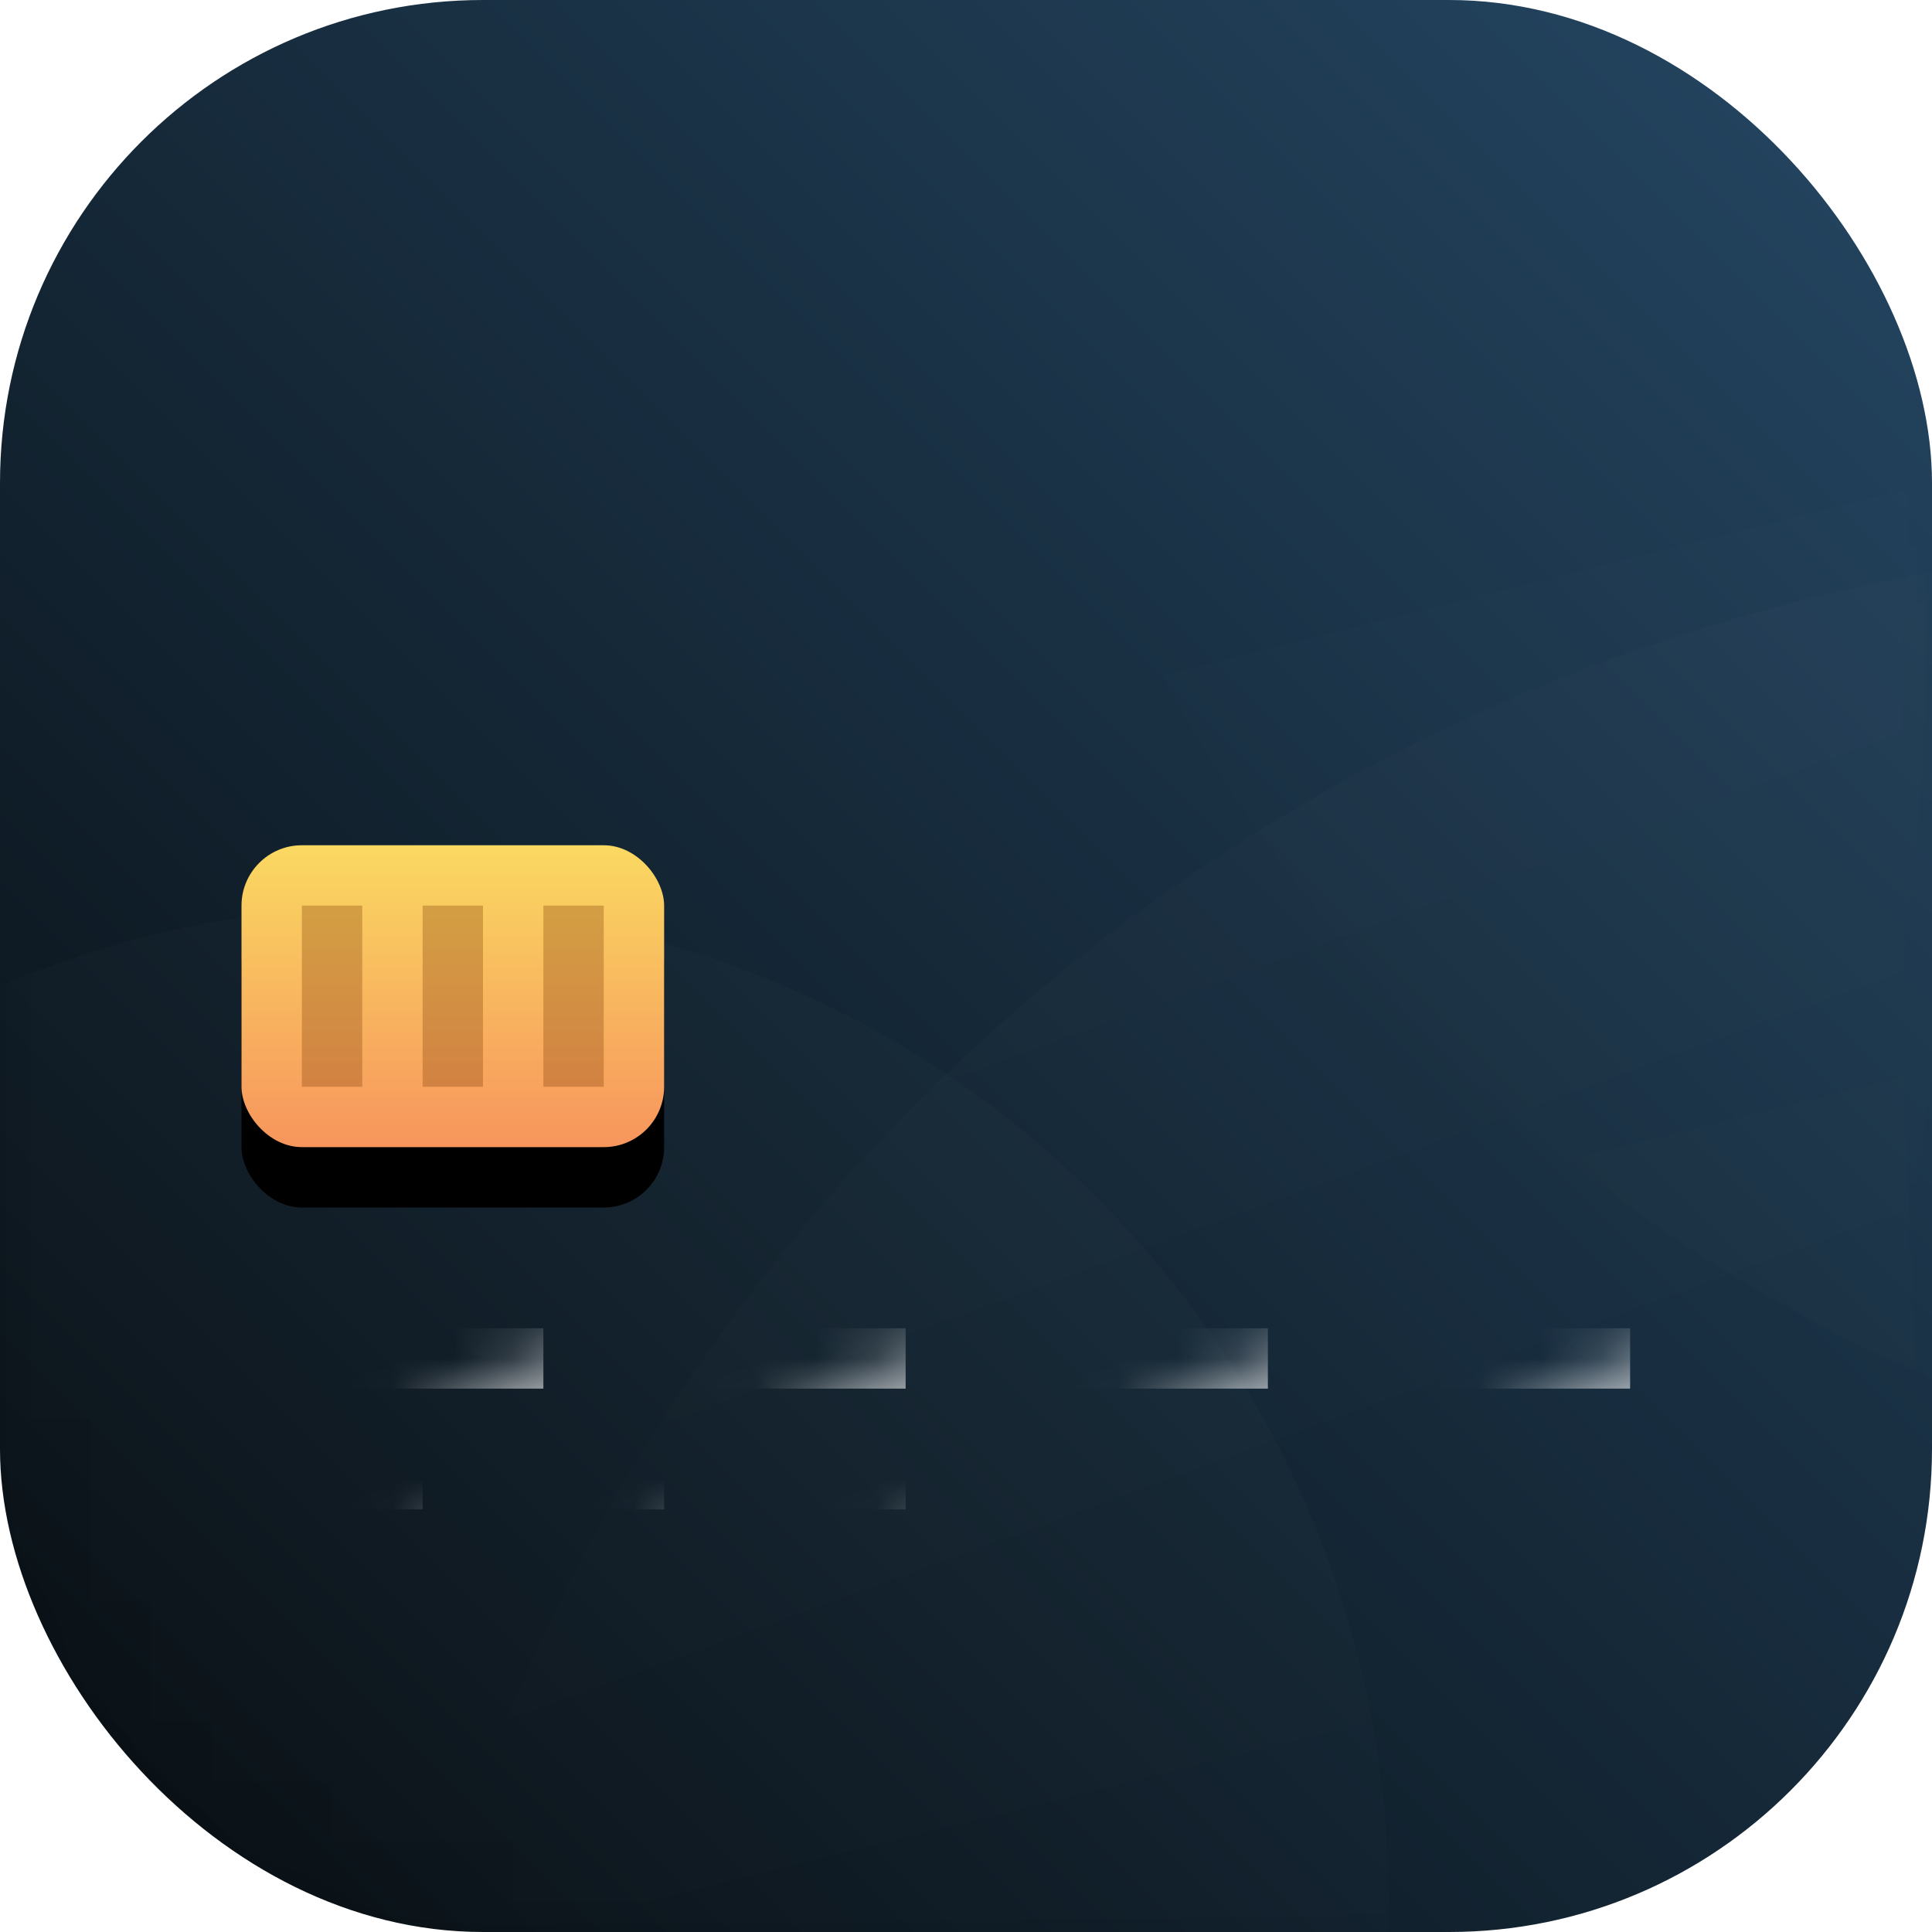 <svg xmlns="http://www.w3.org/2000/svg" xmlns:xlink="http://www.w3.org/1999/xlink" width="32" height="32" viewBox="0 0 32 32"><defs><linearGradient id="creditcard-b" x1="0%" y1="100%" y2="0%"><stop offset="0%" stop-color="#060B0E"></stop><stop offset="100%" stop-color="#254764"></stop></linearGradient><rect id="creditcard-a" width="32" height="32" rx="8"></rect><linearGradient id="creditcard-c" x1="27.635%" x2="22.59%" y1="25.476%" y2="11.652%"><stop offset="0%" stop-color="#FFF" stop-opacity="0"></stop><stop offset="100%" stop-color="#FFF"></stop></linearGradient><linearGradient id="creditcard-e" x1="50%" x2="38.943%" y1="100%" y2="55.528%"><stop offset="0%" stop-color="#FFF" stop-opacity="0"></stop><stop offset="100%" stop-color="#FFF"></stop></linearGradient><linearGradient id="creditcard-f" x1="38.943%" x2="50%" y1="55.528%" y2="100%"><stop offset="0%" stop-color="#FFF" stop-opacity="0"></stop><stop offset="100%" stop-color="#FFF"></stop></linearGradient><linearGradient id="creditcard-i" x1="50%" x2="50%" y1="0%" y2="100%"><stop offset="0%" stop-color="#FAD961"></stop><stop offset="100%" stop-color="#F7955D"></stop></linearGradient><rect id="creditcard-h" width="7" height="5" rx="1"></rect><filter id="creditcard-g" width="157.1%" height="180%" x="-28.6%" y="-20%" filterUnits="objectBoundingBox"><feOffset dy="1" in="SourceAlpha" result="shadowOffsetOuter1"></feOffset><feGaussianBlur in="shadowOffsetOuter1" result="shadowBlurOuter1" stdDeviation="0.5"></feGaussianBlur><feColorMatrix in="shadowBlurOuter1" values="0 0 0 0 0   0 0 0 0 0   0 0 0 0 0  0 0 0 0.1 0"></feColorMatrix></filter></defs><g fill="none" fill-rule="evenodd"><mask id="creditcard-d" fill="#fff"><use xlink:href="#creditcard-a"></use></mask><use fill="url(#creditcard-b)" xlink:href="#creditcard-a"></use><circle cx="37.5" cy="40.5" r="31.5" fill="url(#creditcard-c)" mask="url(#creditcard-d)" opacity="0.1"></circle><circle cx="6.5" cy="31.5" r="16.5" fill="url(#creditcard-e)" mask="url(#creditcard-d)" opacity="0.1"></circle><circle cx="42.5" cy="-1.5" r="26.5" fill="url(#creditcard-f)" mask="url(#creditcard-d)" opacity="0.1"></circle><g mask="url(#creditcard-d)"><g transform="translate(4 14)"><g><use fill="#000" filter="url(#creditcard-g)" xlink:href="#creditcard-h"></use><use fill="url(#creditcard-i)" xlink:href="#creditcard-h"></use></g><rect width="1" height="3" x="1" y="1" fill="#7A3802" opacity="0.3"></rect><rect width="1" height="3" x="3" y="1" fill="#7A3802" opacity="0.3"></rect><rect width="1" height="3" x="5" y="1" fill="#7A3802" opacity="0.3"></rect></g></g><rect width="5" height="1" x="4" y="22" fill="#FFF" fill-opacity="0.8" mask="url(#creditcard-d)"></rect><rect width="3" height="1" x="4" y="24" fill="#FFF" fill-opacity="0.8" mask="url(#creditcard-d)"></rect><rect width="3" height="1" x="8" y="24" fill="#FFF" fill-opacity="0.8" mask="url(#creditcard-d)"></rect><rect width="3" height="1" x="12" y="24" fill="#FFF" fill-opacity="0.8" mask="url(#creditcard-d)"></rect><rect width="5" height="1" x="10" y="22" fill="#FFF" fill-opacity="0.8" mask="url(#creditcard-d)"></rect><rect width="5" height="1" x="16" y="22" fill="#FFF" fill-opacity="0.8" mask="url(#creditcard-d)"></rect><rect width="5" height="1" x="22" y="22" fill="#FFF" fill-opacity="0.8" mask="url(#creditcard-d)"></rect></g></svg>